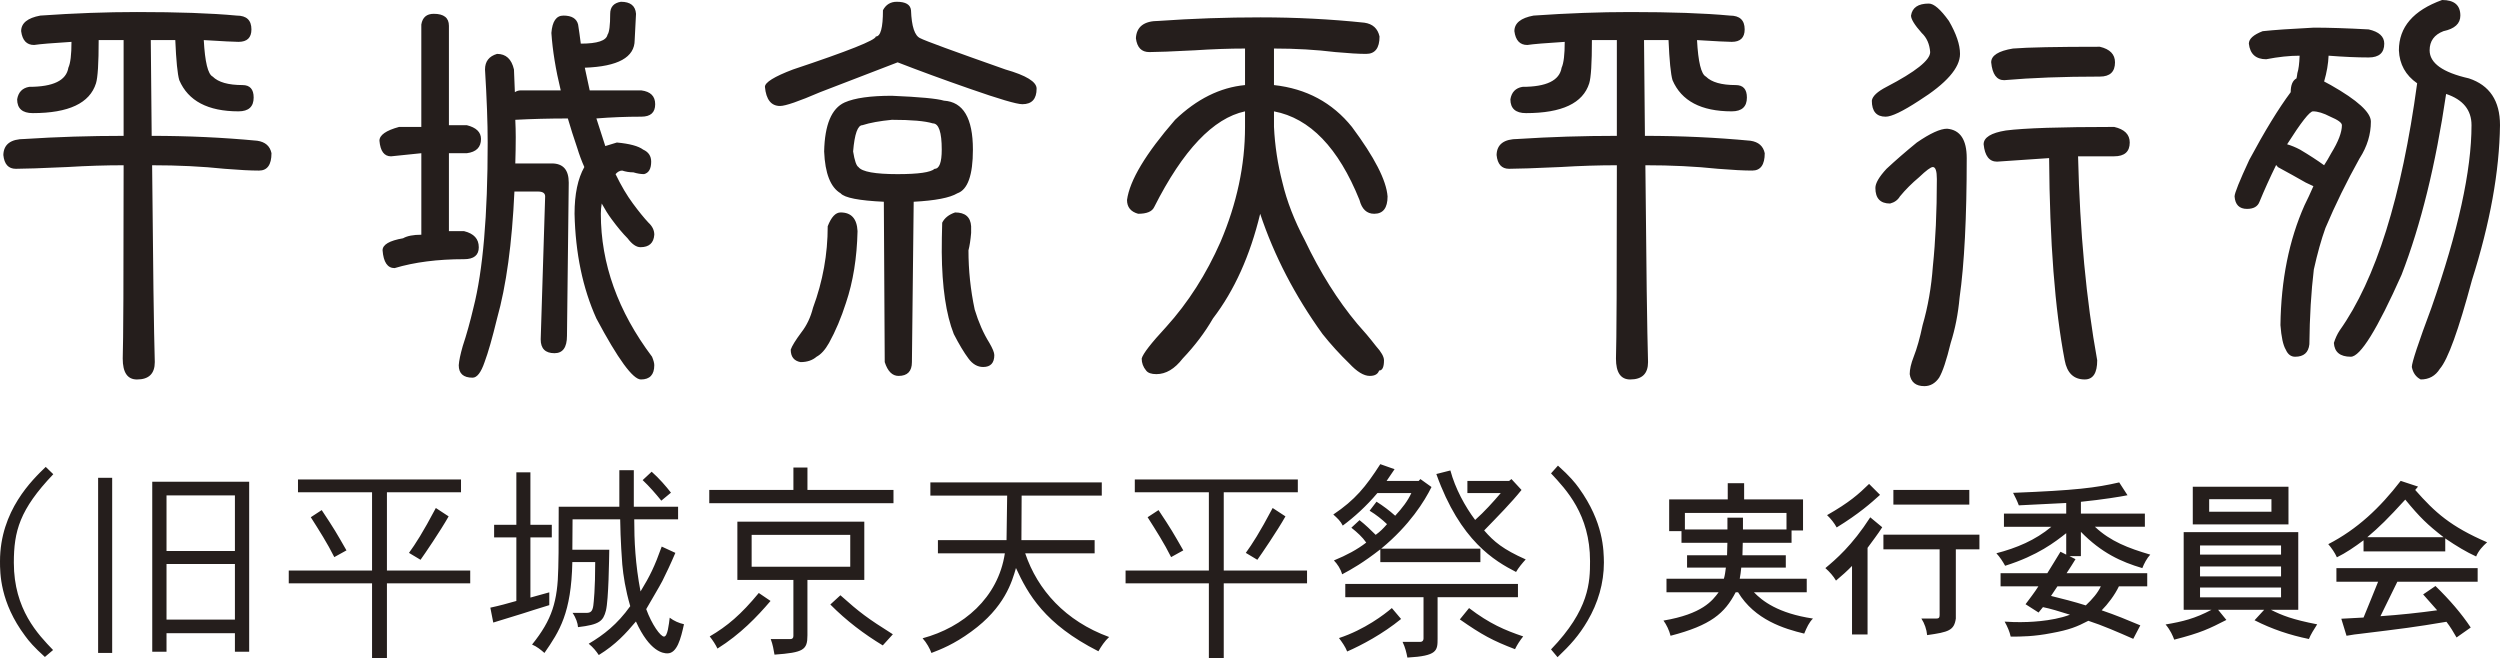 <svg xmlns="http://www.w3.org/2000/svg" id="_&#x30EC;&#x30A4;&#x30E4;&#x30FC;_1" viewBox="0 0 184.47 48.569"><defs><style>._繧_繝_繝輔ぅ繝け繧_繧_繧_繝_{fill:#251e1c;stroke-width:0px;}</style></defs><path class="_&#x7E67;_&#x7E5D;_&#x7E5D;&#x8F14;&#x3045;&#x7E5D;&#x3051;&#x7E67;_&#x7E67;_&#x7E67;_&#x7E5D;_" d="M20.032,11.306c0,.853-.308,1.281-.92,1.281-.614,0-1.458-.043-2.53-.131-1.666-.176-3.452-.262-5.357-.262.066,7.449.131,12.29.197,14.526,0,.853-.439,1.281-1.315,1.281-.701,0-1.051-.513-1.051-1.543.043-1.206.066-5.962.066-14.264-1.315,0-2.695.043-4.142.131-1.928.088-3.199.131-3.813.131-.547,0-.853-.34-.92-1.019.021-.789.548-1.182,1.578-1.182,2.388-.155,4.82-.23,7.296-.23V2.958h-1.84c0,1.709-.067,2.771-.198,3.188-.46,1.468-2.015,2.201-4.667,2.201-.766,0-1.15-.34-1.15-1.019.087-.527.384-.832.888-.92,1.775,0,2.739-.471,2.891-1.412.154-.329.23-.966.23-1.907-1.401.088-2.321.163-2.76.23-.548,0-.865-.34-.954-1.019,0-.591.472-.976,1.413-1.15,2.519-.176,4.897-.262,7.132-.262,3.024,0,5.478.086,7.362.262.724,0,1.085.34,1.085,1.019,0,.613-.318.92-.954.92-.306,0-1.161-.045-2.562-.131.087,1.621.306,2.519.657,2.693.416.417,1.15.626,2.203.626.547,0,.821.308.821.92,0,.679-.373,1.019-1.118,1.019-2.256,0-3.714-.768-4.37-2.3-.131-.439-.23-1.426-.295-2.958h-1.808c.021,2.562.044,4.919.066,7.066,2.651,0,5.247.12,7.79.361.591.088.942.393,1.051.92ZM35.328,18.241c0-.615-.361-1.008-1.085-1.185h-1.118v-5.75h1.315c.701-.088,1.052-.439,1.052-1.051,0-.505-.352-.845-1.052-1.019h-1.315V1.904c0-.591-.372-.885-1.117-.885-.527,0-.833.262-.92.789v7.558h-1.643c-.964.262-1.447.602-1.447,1.019.067.768.35,1.15.855,1.15.679-.067,1.424-.142,2.236-.23v6.015c-.592,0-1.042.086-1.348.262-1.008.174-1.512.471-1.512.888.067.875.362,1.313.888,1.313,1.467-.439,3.176-.658,5.127-.658.724,0,1.085-.294,1.085-.885ZM48.278,26.949c0-.155-.055-.361-.165-.626-2.519-3.351-3.779-6.868-3.779-10.549,0-.241.021-.492.066-.757.241.439.481.824.724,1.15.437.594.832,1.065,1.182,1.415.329.439.646.658.954.658.635,0,.975-.308,1.019-.92,0-.329-.143-.626-.428-.888-.328-.35-.711-.821-1.15-1.415-.439-.591-.865-1.313-1.281-2.169.152-.174.317-.262.492-.262.263.088.538.131.822.131.283.088.547.131.789.131.349-.086.526-.393.526-.92,0-.415-.198-.711-.592-.888-.35-.262-.996-.436-1.939-.524-.306.088-.591.176-.855.262-.11-.35-.218-.69-.328-1.019-.11-.35-.219-.69-.329-1.019,1.074-.086,2.18-.131,3.319-.131.679,0,1.019-.305,1.019-.92,0-.591-.34-.931-1.019-1.019h-3.813c-.131-.591-.251-1.15-.361-1.674,2.454-.088,3.68-.768,3.68-2.038l.099-1.939c-.044-.594-.416-.888-1.117-.888-.527.088-.789.383-.789.888,0,.853-.066,1.369-.198,1.543-.087.439-.745.658-1.971.658-.066-.527-.132-.998-.198-1.412-.11-.439-.471-.658-1.085-.658-.526,0-.821.428-.887,1.281.087,1.292.317,2.707.69,4.239h-2.958c-.154,0-.295.045-.427.131-.023-.524-.044-1.083-.067-1.674-.175-.768-.591-1.15-1.248-1.15-.592.174-.888.556-.888,1.15.131,2.148.197,3.942.197,5.389,0,5.389-.35,9.455-1.051,12.194-.242,1.03-.504,1.971-.789,2.827-.175.613-.274,1.083-.295,1.412,0,.613.34.92,1.019.92.329,0,.625-.383.887-1.15.263-.701.57-1.776.921-3.22.678-2.41,1.106-5.534,1.281-9.366h1.741c.35,0,.527.12.527.361l-.329,10.549c0,.679.34,1.019,1.019,1.019.613,0,.92-.428.92-1.281l.131-11.306c0-.942-.416-1.415-1.249-1.415h-2.695c.021-.677.033-1.324.033-1.939,0-.415-.012-.843-.033-1.281,1.205-.064,2.498-.099,3.878-.099.198.679.428,1.404.69,2.169.154.505.329.976.526,1.415-.481.853-.722,2.003-.722,3.45.066,2.915.602,5.488,1.61,7.724,1.599,3.001,2.695,4.501,3.287,4.501.657,0,.986-.35.986-1.051ZM73.367,26.192c0-.174-.12-.471-.361-.888-.439-.701-.8-1.522-1.085-2.463-.308-1.447-.46-2.902-.46-4.37.087-.329.152-.757.197-1.284v-.492c-.044-.679-.439-1.019-1.183-1.019-.46.155-.777.406-.952.757-.023.768-.033,1.49-.033,2.169.021,2.584.317,4.6.888,6.047.395.768.756,1.369,1.085,1.808.306.415.667.623,1.085.623.547,0,.821-.297.821-.888ZM60.517,6.801c2.433-.942,4.338-1.674,5.718-2.201,1.578.613,3.341,1.26,5.292,1.939,2.191.768,3.494,1.15,3.91,1.15.702,0,1.052-.383,1.052-1.15,0-.503-.768-.974-2.3-1.412-3.857-1.359-5.95-2.126-6.277-2.303-.417-.174-.647-.864-.691-2.07-.044-.415-.393-.623-1.051-.623-.46,0-.8.209-1.019.623,0,1.294-.175,1.939-.526,1.939,0,.265-2.038,1.075-6.113,2.434-1.38.524-2.07.952-2.07,1.281.087.942.46,1.412,1.117,1.412.395,0,1.38-.34,2.958-1.019ZM61.075,16.695c0,2.059-.362,4.065-1.085,6.015-.176.701-.46,1.302-.855,1.808-.439.591-.702,1.019-.789,1.281,0,.524.241.832.724.92.481,0,.876-.131,1.182-.396.329-.174.635-.513.92-1.019.483-.875.899-1.861,1.249-2.955.527-1.557.81-3.322.855-5.293-.044-.92-.46-1.38-1.249-1.38-.372,0-.69.34-.952,1.019ZM65.216,14.887c-1.84-.086-2.903-.294-3.188-.623-.745-.439-1.15-1.468-1.216-3.089.044-1.974.547-3.177,1.512-3.616.744-.329,1.906-.492,3.484-.492,2.059.086,3.341.209,3.845.361,1.424.088,2.136,1.292,2.136,3.613,0,1.886-.383,2.958-1.15,3.223-.547.329-1.621.538-3.22.623l-.131,11.832c0,.679-.329,1.019-.987,1.019-.46,0-.8-.34-1.019-1.019l-.066-11.832ZM63.342,12.325c.263.35,1.228.524,2.893.524,1.534,0,2.443-.131,2.728-.393.35,0,.526-.471.526-1.415,0-1.292-.219-1.936-.657-1.936-.571-.176-1.578-.265-3.024-.265-.899.088-1.622.219-2.169.396-.352,0-.582.645-.69,1.939.108.679.241,1.062.393,1.15ZM94.004,6.277v-2.696c1.599,0,3.111.088,4.535.262.964.088,1.72.134,2.268.134.657,0,.986-.428.986-1.284-.131-.591-.504-.931-1.117-1.019-2.498-.262-5.051-.393-7.659-.393-2.541,0-5.05.088-7.525.262-1.074,0-1.633.428-1.677,1.281.087.682.416,1.019.986,1.019.548,0,1.665-.043,3.353-.131,1.315-.086,2.553-.131,3.714-.131v2.696c-1.84.174-3.56,1.03-5.159,2.562-2.169,2.498-3.353,4.469-3.549,5.916,0,.527.273.867.821,1.019.635,0,1.03-.163,1.183-.492,2.125-4.207,4.36-6.563,6.704-7.066v1.15c0,2.827-.603,5.651-1.807,8.479-1.052,2.388-2.388,4.483-4.011,6.277-1.117,1.206-1.72,1.982-1.807,2.335,0,.326.108.623.328.885.132.176.384.265.757.265.701,0,1.347-.385,1.939-1.15.897-.944,1.642-1.928,2.235-2.958,1.577-2.059,2.739-4.635,3.484-7.724,1.03,3.089,2.564,6.047,4.602,8.874.613.768,1.27,1.49,1.971,2.169.57.613,1.074.92,1.512.92.372,0,.602-.131.69-.396.241,0,.361-.251.361-.754,0-.265-.197-.615-.591-1.051-.46-.594-.92-1.139-1.381-1.645-1.446-1.73-2.739-3.79-3.878-6.178-.766-1.447-1.315-2.859-1.642-4.239-.352-1.359-.559-2.728-.625-4.108v-1.15c2.651.503,4.754,2.683,6.309,6.539.175.679.538,1.019,1.085,1.019.658,0,.987-.428.987-1.281-.088-1.185-.966-2.894-2.629-5.127-1.447-1.797-3.365-2.827-5.752-3.089ZM120.291,28c.876,0,1.315-.428,1.315-1.281-.066-2.236-.131-7.077-.197-14.526,1.906,0,3.691.086,5.357.262,1.073.088,1.916.131,2.53.131.613,0,.92-.428.92-1.281-.11-.527-.46-.832-1.051-.92-2.542-.241-5.139-.361-7.79-.361-.021-2.148-.044-4.504-.066-7.066h1.808c.066,1.532.165,2.519.295,2.958.657,1.532,2.114,2.3,4.37,2.3.745,0,1.118-.34,1.118-1.019,0-.613-.274-.92-.821-.92-1.052,0-1.787-.209-2.203-.626-.35-.174-.57-1.073-.657-2.693,1.401.086,2.256.131,2.562.131.635,0,.954-.308.954-.92,0-.679-.361-1.019-1.085-1.019-1.884-.176-4.338-.262-7.362-.262-2.235,0-4.612.086-7.132.262-.942.174-1.413.559-1.413,1.15.088.679.405,1.019.954,1.019.439-.067,1.359-.142,2.76-.23,0,.942-.076,1.578-.23,1.907-.152.942-1.117,1.412-2.891,1.412-.504.088-.801.393-.888.92,0,.679.384,1.019,1.15,1.019,2.652,0,4.207-.733,4.667-2.201.131-.417.198-1.479.198-3.188h1.84v7.066c-2.477,0-4.908.075-7.296.23-1.03,0-1.557.393-1.578,1.182.067.679.373,1.019.92,1.019.614,0,1.884-.043,3.813-.131,1.447-.088,2.827-.131,4.142-.131,0,8.302-.023,13.057-.066,14.264,0,1.03.35,1.543,1.051,1.543ZM141.438,10.517c-.833.679-1.578,1.327-2.235,1.939-.548.591-.822,1.062-.822,1.412,0,.768.362,1.15,1.085,1.15.329-.086.57-.262.724-.524.416-.505.888-.976,1.413-1.415.526-.503.865-.754,1.019-.754.197,0,.295.294.295.888,0,2.41-.099,4.558-.295,6.44-.111,1.532-.362,2.979-.757,4.338-.197.942-.416,1.72-.657,2.332-.198.505-.295.933-.295,1.284.087.591.448.885,1.085.885.437,0,.8-.209,1.085-.623.262-.439.547-1.294.855-2.565.328-1.027.547-2.145.657-3.351.35-2.477.526-5.905.526-10.287,0-1.359-.481-2.081-1.446-2.169-.504,0-1.249.34-2.235,1.019ZM139.137,8.61c.437,0,1.258-.393,2.465-1.182,2.015-1.27,3.024-2.421,3.024-3.45,0-.679-.274-1.49-.822-2.434-.614-.853-1.106-1.281-1.479-1.281-.788,0-1.226.297-1.315.888,0,.262.263.69.789,1.281.373.35.58.821.625,1.412,0,.594-1.074,1.447-3.22,2.565-.679.35-1.042.69-1.085,1.019,0,.789.34,1.182,1.019,1.182ZM147.879,5.916c2.015-.176,4.37-.265,7.066-.265.744,0,1.117-.35,1.117-1.051,0-.591-.373-.974-1.117-1.15-3.177,0-5.314.043-6.41.131-1.074.176-1.61.516-1.61,1.019.087.877.405,1.316.954,1.316ZM155.997,9.366c-3.966,0-6.628.088-7.986.262-1.095.176-1.643.516-1.643,1.019.088.856.416,1.281.987,1.281,1.182-.086,2.465-.174,3.845-.262.044,6.178.427,11.153,1.15,14.921.175.942.669,1.412,1.479,1.412.614,0,.92-.471.92-1.412-.81-4.469-1.281-9.487-1.413-15.053h2.663c.766,0,1.15-.34,1.15-1.019,0-.591-.384-.976-1.15-1.15ZM182.17,5.782c-1.928-.436-2.893-1.126-2.893-2.07,0-.679.34-1.15,1.019-1.412.833-.176,1.249-.559,1.249-1.15,0-.768-.449-1.15-1.347-1.15-2.126.768-3.188,2.003-3.188,3.712.043,1.03.492,1.84,1.347,2.434-1.139,8.39-3.045,14.472-5.718,18.238-.175.265-.318.572-.427.92.043.679.46,1.019,1.249,1.019.701,0,1.95-2.014,3.746-6.047,1.424-3.68,2.519-8.128,3.287-13.344,1.249.417,1.874,1.185,1.874,2.303,0,3.351-.987,7.842-2.958,13.475-.964,2.584-1.447,4.041-1.447,4.37.088.439.308.744.658.92.613,0,1.085-.262,1.413-.789.591-.679,1.38-2.859,2.366-6.539,1.336-4.207,2.026-8.018,2.07-11.437,0-1.797-.766-2.947-2.3-3.453ZM174.118,11.667c-.964,1.73-1.808,3.45-2.53,5.159-.308.856-.592,1.875-.855,3.057-.198,1.642-.308,3.482-.329,5.52-.066.615-.416.92-1.051.92-.308,0-.538-.174-.691-.524-.197-.329-.328-.931-.393-1.808.043-3.33.635-6.277,1.775-8.842.218-.436.437-.907.657-1.412-.175-.088-.361-.174-.559-.262-.614-.35-1.304-.736-2.07-1.15-.044-.088-.088-.131-.131-.131-.46.942-.867,1.84-1.217,2.693-.131.35-.437.527-.92.527-.57,0-.876-.308-.92-.92,0-.241.362-1.139,1.085-2.696,1.139-2.124,2.158-3.79,3.057-4.996,0-.524.142-.864.427-1.019.021-.086.044-.217.066-.393.088-.262.143-.69.165-1.281-.745,0-1.566.088-2.465.262-.768,0-1.194-.383-1.281-1.15,0-.35.338-.658,1.018-.92.81-.088,2.071-.176,3.78-.262,1.073,0,2.421.043,4.043.131.766.174,1.15.524,1.15,1.051,0,.679-.384,1.019-1.15,1.019-.855,0-1.841-.043-2.958-.131-.023.591-.132,1.228-.329,1.904.152.088.317.176.493.265,1.971,1.118,2.957,2.017,2.957,2.693,0,.944-.274,1.84-.821,2.696ZM172.804,9.235c0-.176-.285-.385-.855-.626-.504-.262-.932-.393-1.281-.393-.242,0-.877.81-1.907,2.431.306.088.625.219.954.393.701.417,1.292.802,1.775,1.153.175-.265.35-.559.526-.888.526-.856.789-1.546.789-2.07ZM3.375,34.451c-.975.943-3.375,3.219-3.375,6.965,0,.868,0,3.034,1.858,5.512.279.388.665.837,1.454,1.548l.604-.512c-1.1-1.145-2.895-2.986-2.895-6.439,0-2.321.418-3.918,2.911-6.534l-.558-.54ZM11.234,35.548h7.152v12.54h-1.052v-1.363h-5.047v1.363h-1.053v-12.54ZM12.287,40.658h5.047v-4.104h-5.047v4.104ZM12.287,45.719h5.047v-4.101h-5.047v4.101ZM7.24,48.181h1.037v-12.925h-1.037v12.925ZM28.552,36.324h5.465v-.946h-12.029v.946h5.465v5.775h-6.146v.943h6.146v5.527h1.098v-5.527h6.146v-.943h-6.146v-5.775ZM23.738,37.639l-.805.526c.619.975,1.223,1.92,1.734,2.943l.898-.497c-.744-1.299-.898-1.578-1.827-2.972ZM31.029,41.307c.279-.385,1.471-2.136,2.075-3.204l-.944-.619c-.975,1.841-1.501,2.646-1.982,3.312.309.17.651.404.851.51ZM48.085,34.807l-.665.619c.495.465.975,1.02,1.377,1.517l.712-.59c-.372-.478-.851-1.036-1.424-1.546ZM40.531,43.708l-1.393.386v-4.441h1.578v-.929h-1.578v-3.87h-1.037v3.87h-1.641v.929h1.641v4.691c-.651.186-1.27.356-1.92.494l.216,1.1c.991-.311,1.579-.481,2.167-.667.511-.17,1.022-.324,1.967-.619v-.943ZM48.999,46.972c-.264,0-.898-.882-1.316-2.027.154-.279,1.021-1.734,1.191-2.075.248-.494.604-1.238.96-2.075l-1.007-.465c-.526,1.472-.866,2.167-1.563,3.312-.387-2.011-.465-3.761-.465-5.323h3.236v-.93h-3.267v-2.693h-1.068v2.693h-4.474c0,3.498-.016,4.056-.031,4.521-.047,2.46-.449,3.807-1.935,5.65.34.138.649.388.913.619,1.115-1.61,1.982-2.941,2.059-6.704h1.687c0,2.029-.108,2.943-.139,3.206-.061.433-.201.542-.51.542h-1.022c.248.356.388.773.402,1.052,1.595-.186,1.858-.449,2.06-1.222.201-.821.232-3.761.247-4.489h-2.724c0-.481.015-1.317.015-2.244h3.514c.016,1.453.139,3.172.155,3.328.077.834.232,1.857.588,3.079-.96,1.347-1.966,2.122-3.065,2.773.34.279.558.555.743.834,1.255-.773,1.997-1.594,2.741-2.476,1.021,2.244,2.012,2.353,2.322,2.353.712,0,.991-1.084,1.223-2.151-.356-.079-.728-.234-1.053-.481-.061.494-.154,1.392-.417,1.392ZM52.367,46.959c.232.292.433.603.573.898,1.687-1.054,2.926-2.353,3.917-3.514l-.867-.589c-1.316,1.596-2.322,2.446-3.622,3.206ZM61.268,44.605c1.192,1.206,2.493,2.183,3.87,3.018.248-.279.495-.542.744-.821-1.888-1.19-2.43-1.594-3.87-2.879l-.744.682ZM63.775,42.794h-4.196v4.085c0,1.084-.293,1.27-2.43,1.426-.061-.342-.123-.744-.278-1.147h1.44c.154,0,.232-.077.232-.231v-4.133h-4.134v-4.303h9.366v4.303ZM62.738,39.466h-7.276v2.353h7.276v-2.353ZM59.58,34.496h-1.036v1.657h-6.209v.975h13.593v-.975h-6.348v-1.657ZM75.647,40.828h5.124v-.975h-5.403l.016-3.283h5.914v-.975h-12.648v.975h5.666l-.046,3.283h-5.063v.975h4.939c-.495,3.296-3.081,5.464-6.069,6.269.295.324.542.775.651,1.084.681-.263,1.656-.635,2.942-1.578,2.461-1.782,3.003-3.671,3.296-4.691.883,1.918,2.106,4.133,6.084,6.144.202-.356.465-.757.79-1.052-3.22-1.177-5.279-3.467-6.193-6.176ZM92.776,41.307c.279-.385,1.472-2.136,2.075-3.204l-.944-.619c-.975,1.841-1.501,2.646-1.982,3.312.309.17.651.404.851.51ZM85.485,37.639l-.805.526c.619.975,1.223,1.92,1.734,2.943l.898-.497c-.744-1.299-.898-1.578-1.827-2.972ZM90.299,36.324h5.465v-.946h-12.029v.946h5.465v5.775h-6.146v.943h6.146v5.527h1.098v-5.527h6.146v-.943h-6.146v-5.775ZM109.514,39.139c1.037-1.068,2.012-2.059,2.756-2.986l-.744-.805-.17.138h-3.08v.898h2.461c-.542.635-1.207,1.378-1.889,1.982-.744-.991-1.47-2.321-1.827-3.652l-1.037.263c1.765,4.954,4.32,6.423,5.883,7.228.186-.324.449-.635.712-.927-1.672-.744-2.338-1.301-3.065-2.138ZM107.718,45.705c1.641,1.145,2.414,1.562,4.072,2.197.154-.324.371-.651.603-.943-1.331-.449-2.477-.93-3.994-2.09l-.681.837ZM98.801,47.081c.232.311.465.635.604.991,1.068-.465,2.631-1.299,3.978-2.399l-.681-.805c-.542.465-2.012,1.594-3.901,2.213ZM112.007,43.089h-12.741v.975h5.773v3.049c0,.138-.077.247-.216.247h-1.331c.201.419.293.821.356,1.161,2.214-.122,2.229-.51,2.229-1.408v-3.049h5.93v-.975ZM99.034,42.377c.728-.388,1.547-.853,2.817-1.843v.943h7.384v-.991h-7.322c2.105-1.732,3.205-3.514,3.715-4.55l-.82-.587-.125.138h-2.368l.588-.866-1.053-.372c-1.084,1.687-1.858,2.632-3.468,3.716.309.277.542.494.697.818.821-.603,1.749-1.44,2.554-2.399h2.507c-.263.574-.665,1.1-1.191,1.671-.434-.386-.883-.726-1.378-1.036l-.51.666c.48.292.912.635,1.284.991-.263.308-.51.555-.836.789-.341-.34-.758-.744-1.192-1.084l-.603.558c.433.34.82.696,1.098,1.097-.665.512-1.44.93-2.384,1.317.263.279.495.619.604,1.022ZM114.958,34.358l-.511.571c1.114,1.192,2.879,3.036,2.879,6.471,0,1.549-.046,3.578-2.879,6.518l.481.574c.944-.898,1.578-1.596,2.213-2.68.774-1.315,1.208-2.786,1.208-4.303-.016-.913-.016-2.956-1.843-5.496-.278-.388-.665-.866-1.547-1.655ZM128.696,35.655v1.196h4.346v2.292h-.847v.909h-3.6c-.012.423-.024.733-.024.92h3.2v.909h-3.287c-.025.262-.063.572-.112.821h4.944v.998h-3.898c.61.634,1.769,1.557,4.358,1.942-.286.276-.46.661-.647,1.11-1.456-.35-3.648-1.008-4.881-3.052h-.175c-.809,1.557-1.831,2.442-4.806,3.212-.1-.399-.3-.821-.523-1.121,2.865-.484,3.611-1.468,4.072-2.091h-3.849v-.998h4.235c.074-.235.111-.535.148-.821h-2.865v-.909h2.951c0-.31.025-.623.025-.92h-3.387v-.861h-.909v-2.34h4.322v-1.196h1.208ZM124.325,37.846v1.222h3.139v-.872h1.146v.872h3.212v-1.222h-7.497ZM137.803,46.814h-1.146v-5.055c-.349.361-.734.709-1.183,1.083-.186-.324-.473-.65-.784-.923.76-.634,1.967-1.656,3.312-3.747l.884.733c-.324.511-.722,1.022-1.083,1.519v6.39ZM138.725,36.514c-.661.599-1.557,1.396-3.2,2.405-.187-.337-.424-.637-.71-.909,1.643-.933,2.34-1.557,3.101-2.303l.809.808ZM146.058,39.453v1.083h-1.741v5.106c-.126.872-.524.998-2.118,1.222-.037-.412-.187-.861-.424-1.222h1.095c.187,0,.251-.061.251-.262v-4.844h-4.148v-1.083h7.085ZM145.312,36.153v1.083h-5.603v-1.083h5.603ZM153.545,37.897h4.721v.971h-3.686c1.145,1.083,2.477,1.583,4.084,2.057-.249.259-.46.671-.586.995-1.557-.46-3.014-1.121-4.533-2.677v1.792h-.845l.447.225c-.184.3-.423.685-.658,1.035h5.951v.971h-2.091c-.3.634-.821,1.319-1.27,1.768,1.022.348,1.907.711,2.851,1.11l-.521.995c-1.134-.497-2.268-.995-3.314-1.332-.835.436-1.407.671-2.725.909-1.27.249-2.193.259-3.004.259-.075-.348-.235-.733-.447-1.107.511.037.883.037,1.196.037.385,0,2.255-.024,3.624-.548-.835-.262-1.444-.447-1.993-.559l-.324.399-.96-.613c.286-.385.674-.883.947-1.319h-2.79v-.971h3.45c.286-.473.661-1.059.971-1.583l.423.214v-1.583c-.808.637-2.091,1.645-4.507,2.405-.174-.313-.388-.647-.647-.923,1.482-.385,2.865-.958,4.06-1.955h-3.501v-.971h4.595v-.784c-1.169.061-2.327.123-3.498.174-.112-.31-.262-.61-.423-.923,4.643-.184,6.101-.372,7.831-.77l.613.947c-.473.099-1.856.324-3.439.484v.872ZM151.814,43.264l-.473.709c.81.201,1.706.425,2.565.698.487-.46.885-.92,1.11-1.407h-3.201ZM169.584,39.266v5.729h-2.017c.81.412,1.594.722,3.413,1.073-.249.385-.473.746-.61,1.083-1.396-.286-2.715-.722-4.012-1.383l.711-.773h-3.399l.61.749c-1.27.647-1.856.944-3.849,1.455-.099-.273-.286-.709-.637-1.121,1.26-.211,2.169-.436,3.389-1.083h-2.054v-5.729h8.454ZM168.862,35.917v2.776h-7.061v-2.776h7.061ZM162.336,40.25v.674h5.978v-.674h-5.978ZM162.336,41.796v.733h5.978v-.733h-5.978ZM162.336,43.353v.722h5.978v-.722h-5.978ZM163.01,36.837v.923h4.595v-.923h-4.595ZM178.424,35.904l-.211.249c1.471,1.669,2.602,2.691,5.306,3.862-.313.273-.637.621-.81,1.046-.709-.324-1.444-.76-2.279-1.332v.958h-6.029v-.821c-.647.484-1.305.933-1.966,1.257-.15-.337-.399-.698-.637-.971,2.132-1.097,3.811-2.677,5.344-4.67l1.281.423ZM182.821,41.919v1.008h-5.927l-1.246,2.541c1.42-.099,2.84-.249,4.186-.436l-1.035-1.171.909-.621c1.046,1.019,1.918,2.03,2.602,3.062l-1.046.736c-.225-.399-.46-.786-.746-1.158-2.367.399-3.177.497-6.44.896-.222.024-.372.037-.933.136l-.385-1.257,1.642-.088c.364-.872.736-1.816,1.073-2.64h-3.076v-1.008h10.423ZM180.307,39.64c-1.196-.933-1.733-1.444-2.827-2.776-1.27,1.393-1.918,2.03-2.803,2.776h5.63Z"></path></svg>